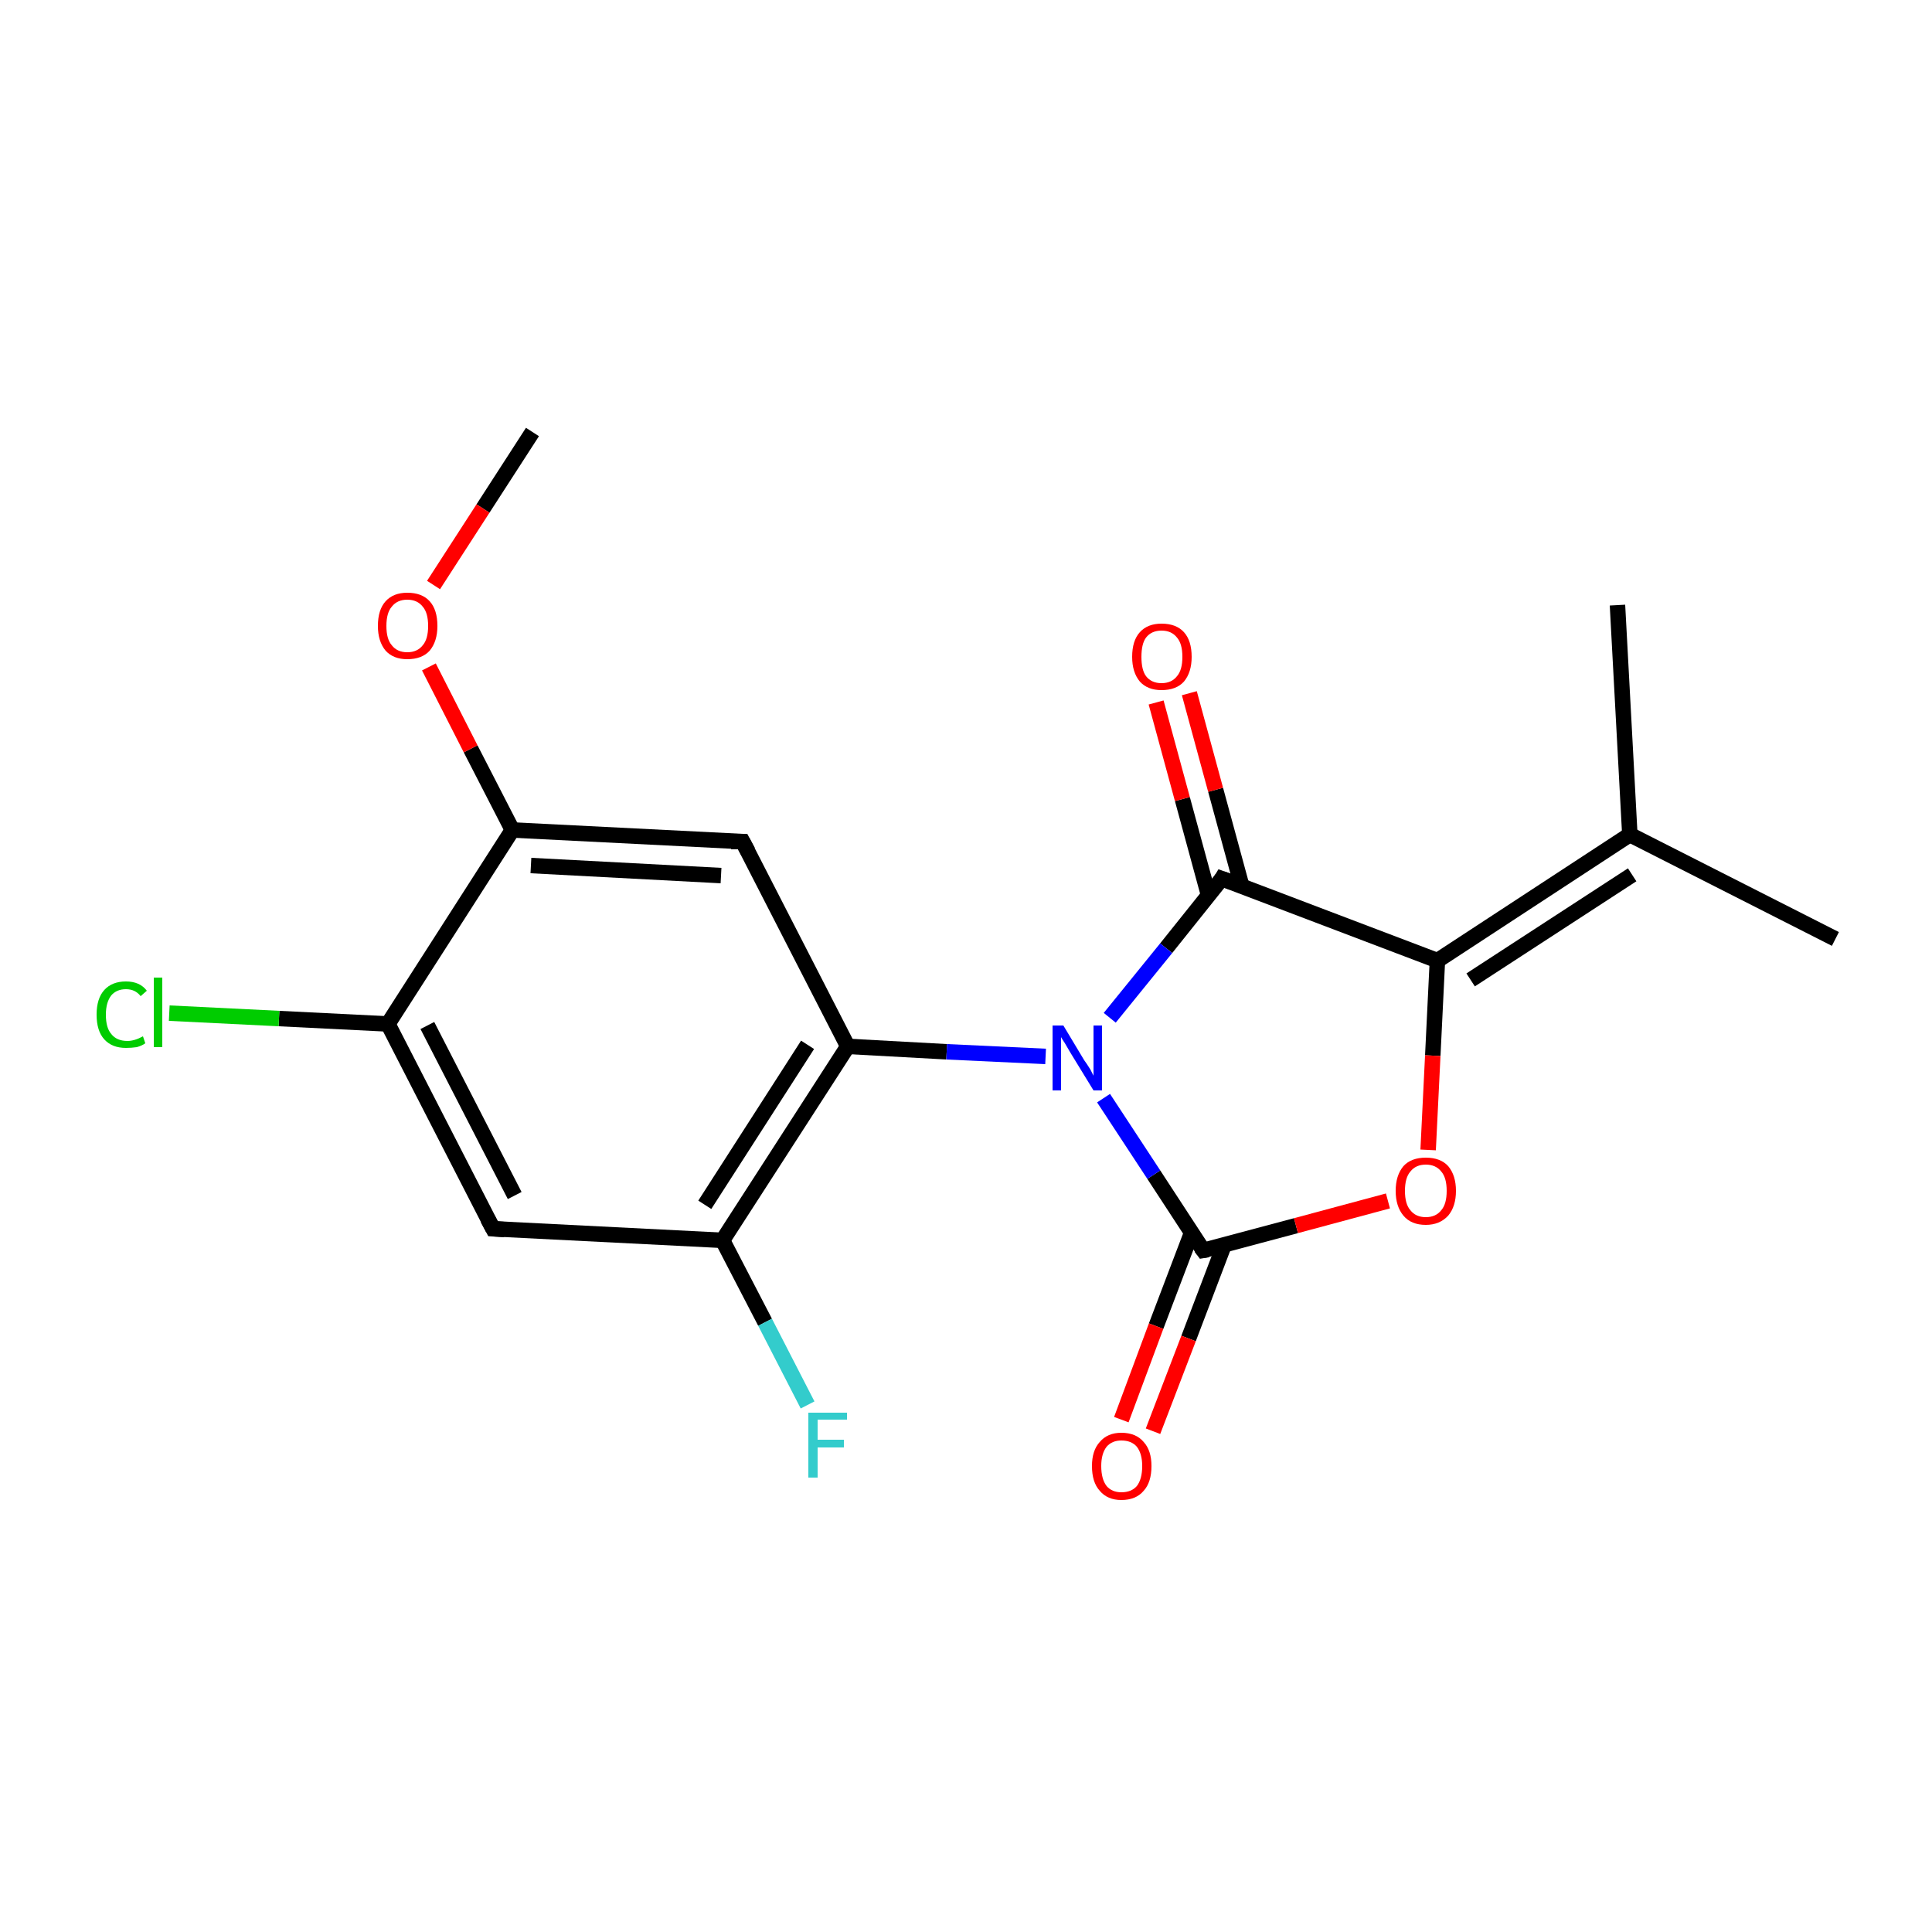 <?xml version='1.0' encoding='iso-8859-1'?>
<svg version='1.1' baseProfile='full'
              xmlns='http://www.w3.org/2000/svg'
                      xmlns:rdkit='http://www.rdkit.org/xml'
                      xmlns:xlink='http://www.w3.org/1999/xlink'
                  xml:space='preserve'
width='250px' height='250px' viewBox='0 0 250 250'>
<!-- END OF HEADER -->
<rect style='opacity:1.0;fill:#FFFFFF;stroke:none' width='250.0' height='250.0' x='0.0' y='0.0'> </rect>
<path class='bond-0 atom-0 atom-5' d='M 237.5,121.5 L 210.9,108.0' style='fill:none;fill-rule:evenodd;stroke:#000000;stroke-width:2.0px;stroke-linecap:butt;stroke-linejoin:miter;stroke-opacity:1' />
<path class='bond-1 atom-1 atom-5' d='M 209.3,78.3 L 210.9,108.0' style='fill:none;fill-rule:evenodd;stroke:#000000;stroke-width:2.0px;stroke-linecap:butt;stroke-linejoin:miter;stroke-opacity:1' />
<path class='bond-2 atom-2 atom-18' d='M 68.9,55.9 L 62.5,65.8' style='fill:none;fill-rule:evenodd;stroke:#000000;stroke-width:2.0px;stroke-linecap:butt;stroke-linejoin:miter;stroke-opacity:1' />
<path class='bond-2 atom-2 atom-18' d='M 62.5,65.8 L 56.1,75.7' style='fill:none;fill-rule:evenodd;stroke:#FF0000;stroke-width:2.0px;stroke-linecap:butt;stroke-linejoin:miter;stroke-opacity:1' />
<path class='bond-3 atom-3 atom-6' d='M 63.8,159.0 L 50.2,132.5' style='fill:none;fill-rule:evenodd;stroke:#000000;stroke-width:2.0px;stroke-linecap:butt;stroke-linejoin:miter;stroke-opacity:1' />
<path class='bond-3 atom-3 atom-6' d='M 66.6,154.7 L 55.3,132.7' style='fill:none;fill-rule:evenodd;stroke:#000000;stroke-width:2.0px;stroke-linecap:butt;stroke-linejoin:miter;stroke-opacity:1' />
<path class='bond-4 atom-3 atom-7' d='M 63.8,159.0 L 93.5,160.5' style='fill:none;fill-rule:evenodd;stroke:#000000;stroke-width:2.0px;stroke-linecap:butt;stroke-linejoin:miter;stroke-opacity:1' />
<path class='bond-5 atom-4 atom-8' d='M 96.1,108.9 L 109.7,135.4' style='fill:none;fill-rule:evenodd;stroke:#000000;stroke-width:2.0px;stroke-linecap:butt;stroke-linejoin:miter;stroke-opacity:1' />
<path class='bond-6 atom-4 atom-9' d='M 96.1,108.9 L 66.3,107.4' style='fill:none;fill-rule:evenodd;stroke:#000000;stroke-width:2.0px;stroke-linecap:butt;stroke-linejoin:miter;stroke-opacity:1' />
<path class='bond-6 atom-4 atom-9' d='M 93.3,113.3 L 68.7,112.0' style='fill:none;fill-rule:evenodd;stroke:#000000;stroke-width:2.0px;stroke-linecap:butt;stroke-linejoin:miter;stroke-opacity:1' />
<path class='bond-7 atom-5 atom-10' d='M 210.9,108.0 L 186.0,124.3' style='fill:none;fill-rule:evenodd;stroke:#000000;stroke-width:2.0px;stroke-linecap:butt;stroke-linejoin:miter;stroke-opacity:1' />
<path class='bond-7 atom-5 atom-10' d='M 211.2,113.2 L 190.3,126.8' style='fill:none;fill-rule:evenodd;stroke:#000000;stroke-width:2.0px;stroke-linecap:butt;stroke-linejoin:miter;stroke-opacity:1' />
<path class='bond-8 atom-6 atom-9' d='M 50.2,132.5 L 66.3,107.4' style='fill:none;fill-rule:evenodd;stroke:#000000;stroke-width:2.0px;stroke-linecap:butt;stroke-linejoin:miter;stroke-opacity:1' />
<path class='bond-9 atom-6 atom-13' d='M 50.2,132.5 L 36.1,131.8' style='fill:none;fill-rule:evenodd;stroke:#000000;stroke-width:2.0px;stroke-linecap:butt;stroke-linejoin:miter;stroke-opacity:1' />
<path class='bond-9 atom-6 atom-13' d='M 36.1,131.8 L 21.9,131.1' style='fill:none;fill-rule:evenodd;stroke:#00CC00;stroke-width:2.0px;stroke-linecap:butt;stroke-linejoin:miter;stroke-opacity:1' />
<path class='bond-10 atom-7 atom-8' d='M 93.5,160.5 L 109.7,135.4' style='fill:none;fill-rule:evenodd;stroke:#000000;stroke-width:2.0px;stroke-linecap:butt;stroke-linejoin:miter;stroke-opacity:1' />
<path class='bond-10 atom-7 atom-8' d='M 91.2,155.9 L 104.5,135.2' style='fill:none;fill-rule:evenodd;stroke:#000000;stroke-width:2.0px;stroke-linecap:butt;stroke-linejoin:miter;stroke-opacity:1' />
<path class='bond-11 atom-7 atom-14' d='M 93.5,160.5 L 99.0,171.1' style='fill:none;fill-rule:evenodd;stroke:#000000;stroke-width:2.0px;stroke-linecap:butt;stroke-linejoin:miter;stroke-opacity:1' />
<path class='bond-11 atom-7 atom-14' d='M 99.0,171.1 L 104.5,181.8' style='fill:none;fill-rule:evenodd;stroke:#33CCCC;stroke-width:2.0px;stroke-linecap:butt;stroke-linejoin:miter;stroke-opacity:1' />
<path class='bond-12 atom-8 atom-15' d='M 109.7,135.4 L 122.5,136.1' style='fill:none;fill-rule:evenodd;stroke:#000000;stroke-width:2.0px;stroke-linecap:butt;stroke-linejoin:miter;stroke-opacity:1' />
<path class='bond-12 atom-8 atom-15' d='M 122.5,136.1 L 135.3,136.7' style='fill:none;fill-rule:evenodd;stroke:#0000FF;stroke-width:2.0px;stroke-linecap:butt;stroke-linejoin:miter;stroke-opacity:1' />
<path class='bond-13 atom-9 atom-18' d='M 66.3,107.4 L 60.9,96.9' style='fill:none;fill-rule:evenodd;stroke:#000000;stroke-width:2.0px;stroke-linecap:butt;stroke-linejoin:miter;stroke-opacity:1' />
<path class='bond-13 atom-9 atom-18' d='M 60.9,96.9 L 55.5,86.3' style='fill:none;fill-rule:evenodd;stroke:#FF0000;stroke-width:2.0px;stroke-linecap:butt;stroke-linejoin:miter;stroke-opacity:1' />
<path class='bond-14 atom-10 atom-11' d='M 186.0,124.3 L 158.1,113.7' style='fill:none;fill-rule:evenodd;stroke:#000000;stroke-width:2.0px;stroke-linecap:butt;stroke-linejoin:miter;stroke-opacity:1' />
<path class='bond-15 atom-10 atom-19' d='M 186.0,124.3 L 185.4,136.6' style='fill:none;fill-rule:evenodd;stroke:#000000;stroke-width:2.0px;stroke-linecap:butt;stroke-linejoin:miter;stroke-opacity:1' />
<path class='bond-15 atom-10 atom-19' d='M 185.4,136.6 L 184.8,148.8' style='fill:none;fill-rule:evenodd;stroke:#FF0000;stroke-width:2.0px;stroke-linecap:butt;stroke-linejoin:miter;stroke-opacity:1' />
<path class='bond-16 atom-11 atom-15' d='M 158.1,113.7 L 150.9,122.7' style='fill:none;fill-rule:evenodd;stroke:#000000;stroke-width:2.0px;stroke-linecap:butt;stroke-linejoin:miter;stroke-opacity:1' />
<path class='bond-16 atom-11 atom-15' d='M 150.9,122.7 L 143.6,131.7' style='fill:none;fill-rule:evenodd;stroke:#0000FF;stroke-width:2.0px;stroke-linecap:butt;stroke-linejoin:miter;stroke-opacity:1' />
<path class='bond-17 atom-11 atom-16' d='M 160.7,114.7 L 157.3,102.2' style='fill:none;fill-rule:evenodd;stroke:#000000;stroke-width:2.0px;stroke-linecap:butt;stroke-linejoin:miter;stroke-opacity:1' />
<path class='bond-17 atom-11 atom-16' d='M 157.3,102.2 L 153.9,89.7' style='fill:none;fill-rule:evenodd;stroke:#FF0000;stroke-width:2.0px;stroke-linecap:butt;stroke-linejoin:miter;stroke-opacity:1' />
<path class='bond-17 atom-11 atom-16' d='M 156.4,115.9 L 153.0,103.4' style='fill:none;fill-rule:evenodd;stroke:#000000;stroke-width:2.0px;stroke-linecap:butt;stroke-linejoin:miter;stroke-opacity:1' />
<path class='bond-17 atom-11 atom-16' d='M 153.0,103.4 L 149.6,90.9' style='fill:none;fill-rule:evenodd;stroke:#FF0000;stroke-width:2.0px;stroke-linecap:butt;stroke-linejoin:miter;stroke-opacity:1' />
<path class='bond-18 atom-12 atom-15' d='M 155.7,161.8 L 149.3,152.0' style='fill:none;fill-rule:evenodd;stroke:#000000;stroke-width:2.0px;stroke-linecap:butt;stroke-linejoin:miter;stroke-opacity:1' />
<path class='bond-18 atom-12 atom-15' d='M 149.3,152.0 L 142.8,142.1' style='fill:none;fill-rule:evenodd;stroke:#0000FF;stroke-width:2.0px;stroke-linecap:butt;stroke-linejoin:miter;stroke-opacity:1' />
<path class='bond-19 atom-12 atom-17' d='M 154.2,159.5 L 149.6,171.6' style='fill:none;fill-rule:evenodd;stroke:#000000;stroke-width:2.0px;stroke-linecap:butt;stroke-linejoin:miter;stroke-opacity:1' />
<path class='bond-19 atom-12 atom-17' d='M 149.6,171.6 L 145.1,183.7' style='fill:none;fill-rule:evenodd;stroke:#FF0000;stroke-width:2.0px;stroke-linecap:butt;stroke-linejoin:miter;stroke-opacity:1' />
<path class='bond-19 atom-12 atom-17' d='M 158.4,161.1 L 153.8,173.2' style='fill:none;fill-rule:evenodd;stroke:#000000;stroke-width:2.0px;stroke-linecap:butt;stroke-linejoin:miter;stroke-opacity:1' />
<path class='bond-19 atom-12 atom-17' d='M 153.8,173.2 L 149.2,185.2' style='fill:none;fill-rule:evenodd;stroke:#FF0000;stroke-width:2.0px;stroke-linecap:butt;stroke-linejoin:miter;stroke-opacity:1' />
<path class='bond-20 atom-12 atom-19' d='M 155.7,161.8 L 167.7,158.6' style='fill:none;fill-rule:evenodd;stroke:#000000;stroke-width:2.0px;stroke-linecap:butt;stroke-linejoin:miter;stroke-opacity:1' />
<path class='bond-20 atom-12 atom-19' d='M 167.7,158.6 L 179.6,155.4' style='fill:none;fill-rule:evenodd;stroke:#FF0000;stroke-width:2.0px;stroke-linecap:butt;stroke-linejoin:miter;stroke-opacity:1' />
<path d='M 63.1,157.7 L 63.8,159.0 L 65.3,159.1' style='fill:none;stroke:#000000;stroke-width:2.0px;stroke-linecap:butt;stroke-linejoin:miter;stroke-opacity:1;' />
<path d='M 96.8,110.2 L 96.1,108.9 L 94.6,108.9' style='fill:none;stroke:#000000;stroke-width:2.0px;stroke-linecap:butt;stroke-linejoin:miter;stroke-opacity:1;' />
<path d='M 159.5,114.2 L 158.1,113.7 L 157.8,114.2' style='fill:none;stroke:#000000;stroke-width:2.0px;stroke-linecap:butt;stroke-linejoin:miter;stroke-opacity:1;' />
<path d='M 155.4,161.4 L 155.7,161.8 L 156.3,161.7' style='fill:none;stroke:#000000;stroke-width:2.0px;stroke-linecap:butt;stroke-linejoin:miter;stroke-opacity:1;' />
<path class='atom-13' d='M 12.5 131.3
Q 12.5 129.2, 13.5 128.1
Q 14.5 127.0, 16.3 127.0
Q 18.1 127.0, 19.0 128.2
L 18.2 128.9
Q 17.5 128.0, 16.3 128.0
Q 15.1 128.0, 14.4 128.8
Q 13.7 129.7, 13.7 131.3
Q 13.7 133.0, 14.4 133.8
Q 15.1 134.7, 16.5 134.7
Q 17.4 134.7, 18.5 134.1
L 18.8 135.0
Q 18.4 135.3, 17.7 135.5
Q 17.0 135.6, 16.3 135.6
Q 14.5 135.6, 13.5 134.5
Q 12.5 133.4, 12.5 131.3
' fill='#00CC00'/>
<path class='atom-13' d='M 19.9 126.5
L 21.0 126.5
L 21.0 135.5
L 19.9 135.5
L 19.9 126.5
' fill='#00CC00'/>
<path class='atom-14' d='M 104.6 182.8
L 109.6 182.8
L 109.6 183.7
L 105.8 183.7
L 105.8 186.3
L 109.2 186.3
L 109.2 187.3
L 105.8 187.3
L 105.8 191.2
L 104.6 191.2
L 104.6 182.8
' fill='#33CCCC'/>
<path class='atom-15' d='M 137.6 132.7
L 140.3 137.2
Q 140.6 137.6, 141.1 138.4
Q 141.5 139.2, 141.5 139.2
L 141.5 132.7
L 142.6 132.7
L 142.6 141.1
L 141.5 141.1
L 138.5 136.2
Q 138.2 135.7, 137.8 135.0
Q 137.4 134.4, 137.3 134.2
L 137.3 141.1
L 136.2 141.1
L 136.2 132.7
L 137.6 132.7
' fill='#0000FF'/>
<path class='atom-16' d='M 146.5 85.0
Q 146.5 82.9, 147.5 81.8
Q 148.5 80.7, 150.3 80.7
Q 152.2 80.7, 153.2 81.8
Q 154.2 82.9, 154.2 85.0
Q 154.2 87.0, 153.2 88.2
Q 152.2 89.3, 150.3 89.3
Q 148.5 89.3, 147.5 88.2
Q 146.5 87.0, 146.5 85.0
M 150.3 88.4
Q 151.6 88.4, 152.3 87.5
Q 153.0 86.7, 153.0 85.0
Q 153.0 83.3, 152.3 82.5
Q 151.6 81.6, 150.3 81.6
Q 149.0 81.6, 148.3 82.5
Q 147.7 83.3, 147.7 85.0
Q 147.7 86.7, 148.3 87.5
Q 149.0 88.4, 150.3 88.4
' fill='#FF0000'/>
<path class='atom-17' d='M 141.3 189.7
Q 141.3 187.7, 142.3 186.6
Q 143.3 185.4, 145.1 185.4
Q 147.0 185.4, 148.0 186.6
Q 149.0 187.7, 149.0 189.7
Q 149.0 191.8, 148.0 192.9
Q 147.0 194.1, 145.1 194.1
Q 143.3 194.1, 142.3 192.9
Q 141.3 191.8, 141.3 189.7
M 145.1 193.1
Q 146.4 193.1, 147.1 192.3
Q 147.8 191.4, 147.8 189.7
Q 147.8 188.1, 147.1 187.2
Q 146.4 186.4, 145.1 186.4
Q 143.9 186.4, 143.2 187.2
Q 142.5 188.1, 142.5 189.7
Q 142.5 191.4, 143.2 192.3
Q 143.9 193.1, 145.1 193.1
' fill='#FF0000'/>
<path class='atom-18' d='M 48.9 81.0
Q 48.9 78.9, 49.9 77.8
Q 50.9 76.7, 52.7 76.7
Q 54.6 76.7, 55.6 77.8
Q 56.6 78.9, 56.6 81.0
Q 56.6 83.0, 55.6 84.2
Q 54.6 85.3, 52.7 85.3
Q 50.9 85.3, 49.9 84.2
Q 48.9 83.0, 48.9 81.0
M 52.7 84.4
Q 54.0 84.4, 54.7 83.5
Q 55.4 82.7, 55.4 81.0
Q 55.4 79.3, 54.7 78.5
Q 54.0 77.6, 52.7 77.6
Q 51.4 77.6, 50.7 78.5
Q 50.0 79.3, 50.0 81.0
Q 50.0 82.7, 50.7 83.5
Q 51.4 84.4, 52.7 84.4
' fill='#FF0000'/>
<path class='atom-19' d='M 180.6 154.1
Q 180.6 152.1, 181.6 150.9
Q 182.6 149.8, 184.5 149.8
Q 186.4 149.8, 187.4 150.9
Q 188.4 152.1, 188.4 154.1
Q 188.4 156.1, 187.4 157.3
Q 186.3 158.5, 184.5 158.5
Q 182.6 158.5, 181.6 157.3
Q 180.6 156.1, 180.6 154.1
M 184.5 157.5
Q 185.8 157.5, 186.5 156.6
Q 187.2 155.8, 187.2 154.1
Q 187.2 152.4, 186.5 151.6
Q 185.8 150.7, 184.5 150.7
Q 183.2 150.7, 182.5 151.6
Q 181.8 152.4, 181.8 154.1
Q 181.8 155.8, 182.5 156.6
Q 183.2 157.5, 184.5 157.5
' fill='#FF0000'/>
</svg>

